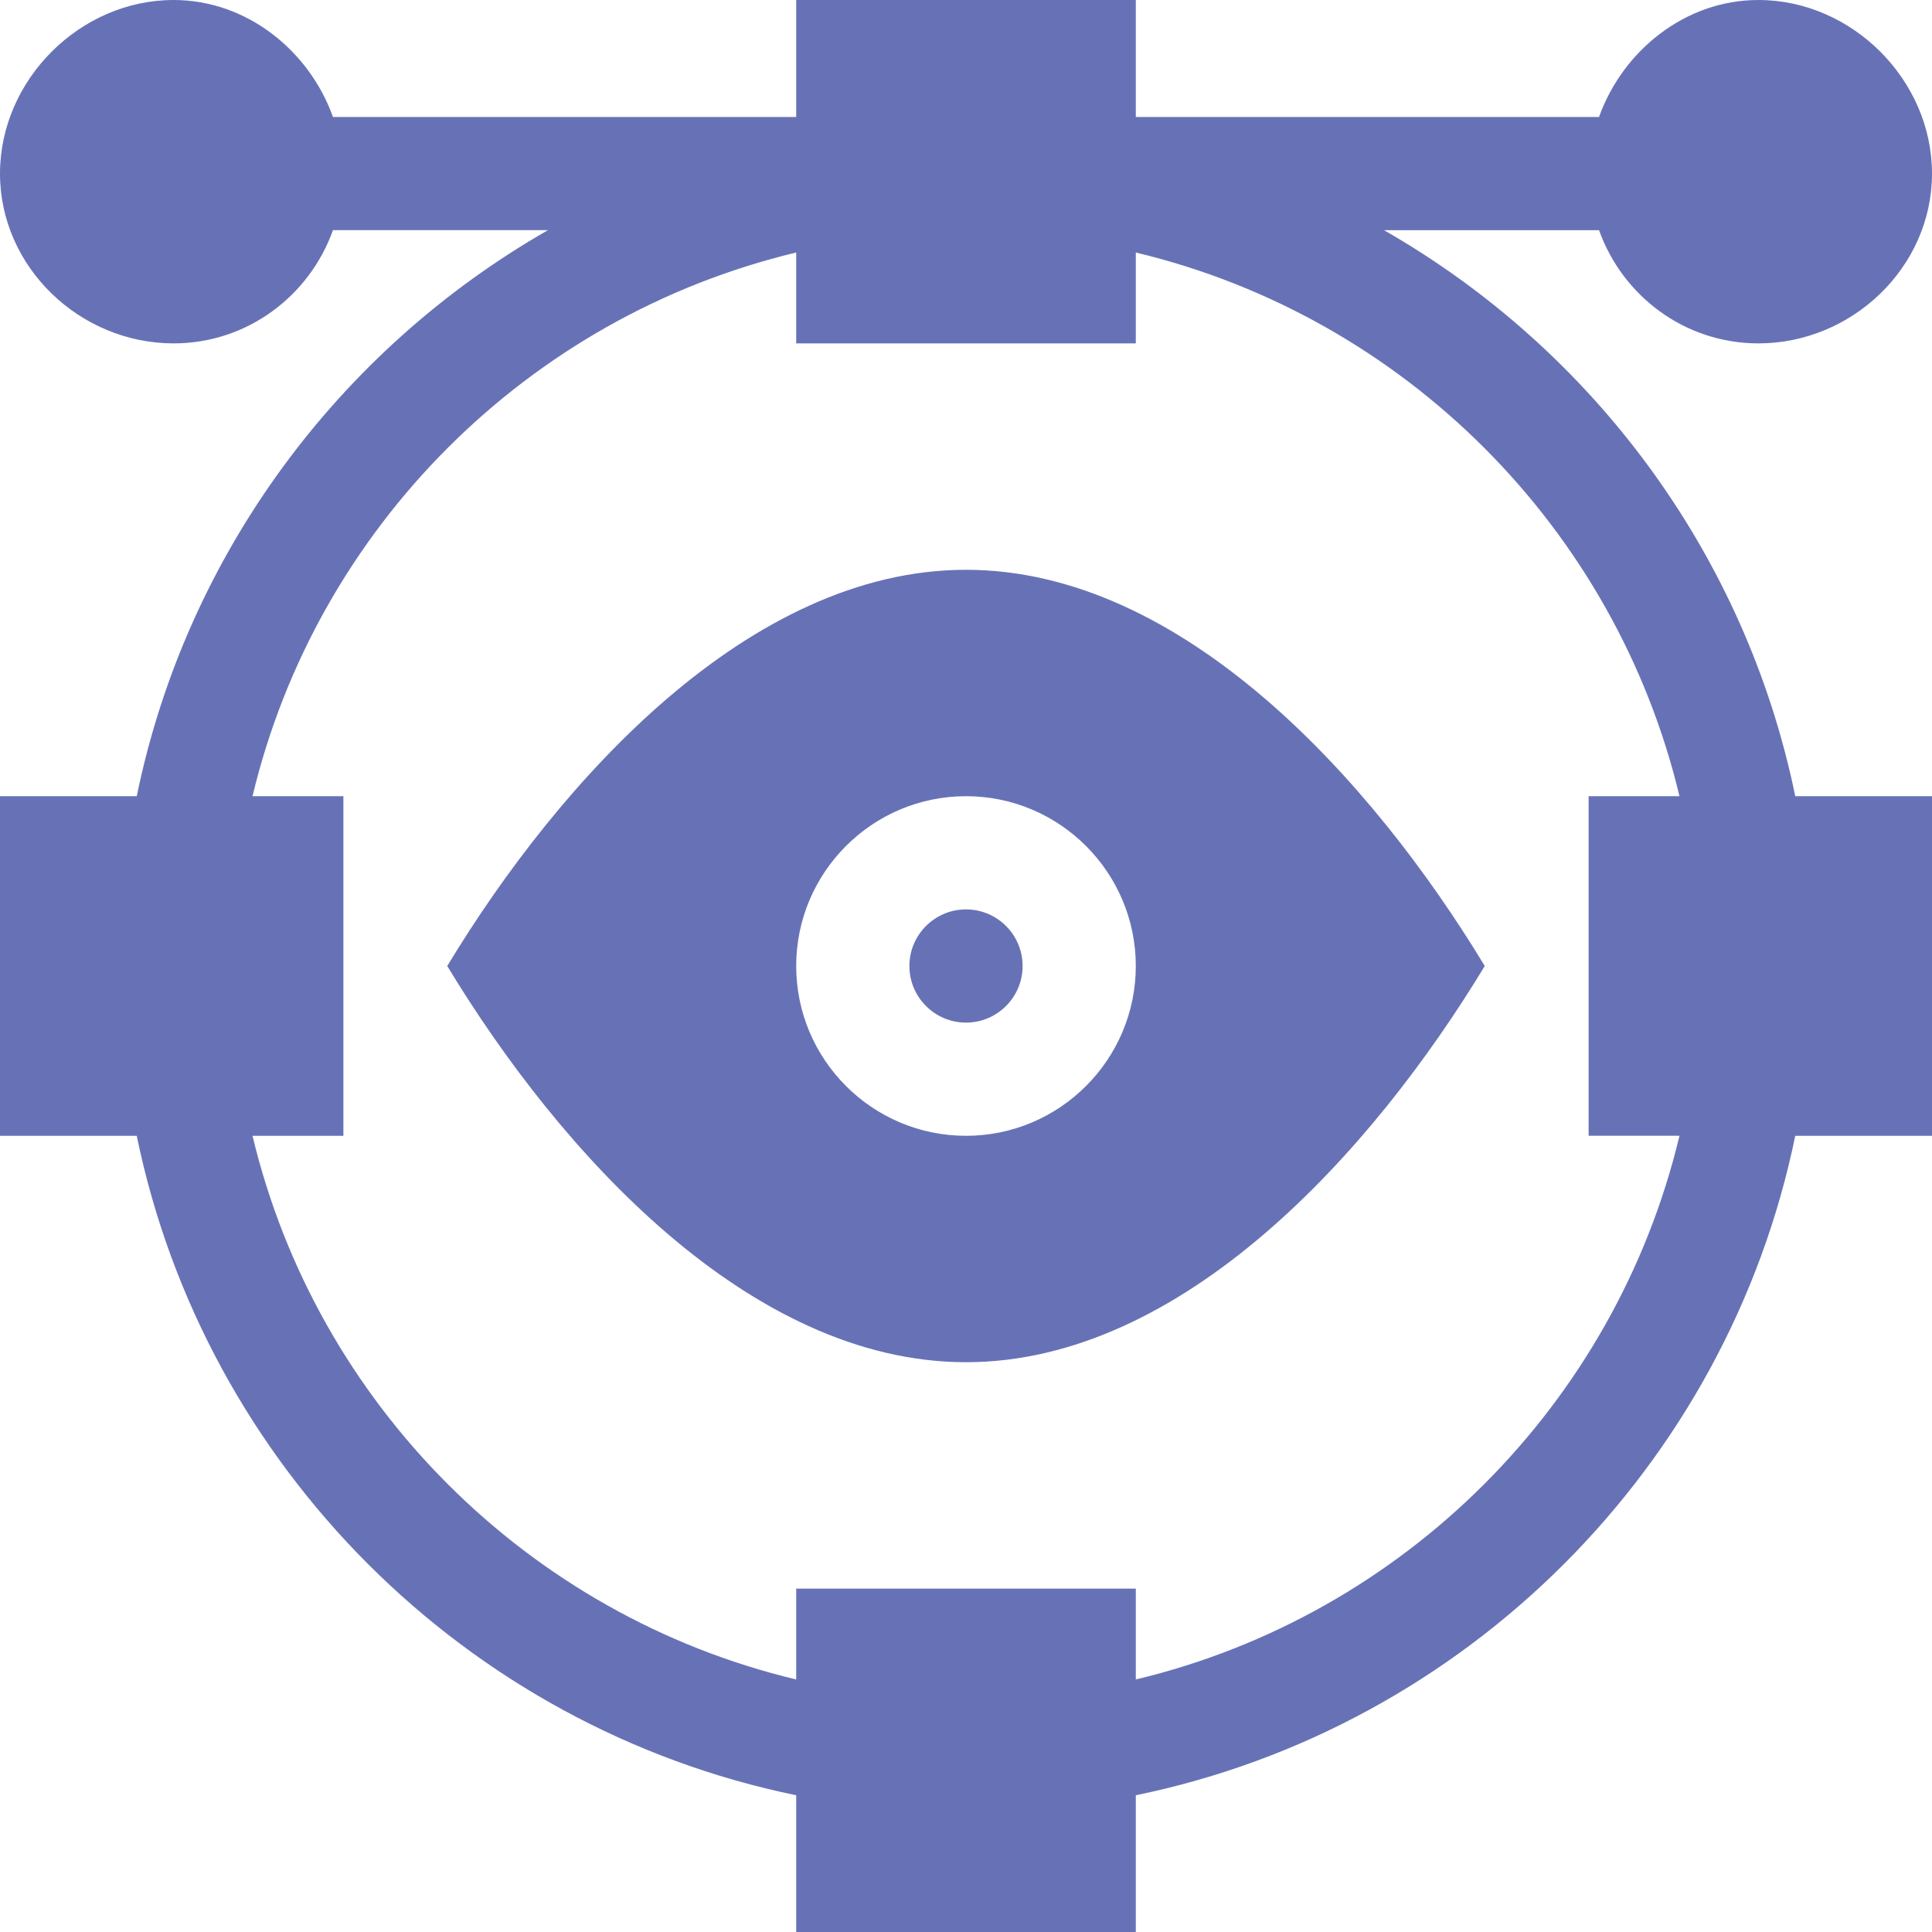 <?xml version="1.0"?>
<svg xmlns="http://www.w3.org/2000/svg" height="512px" viewBox="0 0 512 512" width="512px"><path d="m466 91c24.812 0 46-20.188 46-45s-21.188-46-46-46c-19.531 0-36.023 13.578-42.238 31h-122.762v-31h-90v31h-122.762c-6.215-17.422-22.707-31-42.238-31-24.812 0-46 21.188-46 46s21.188 45 46 45c19.531 0 36.023-12.59 42.238-30.012h56.988c-55.312 31.648-95.809 85.875-108.988 150.012h-36.238v90h36.238c18 87.598 87.164 156.762 174.762 174.762v36.238h90v-36.238c87.594-18 156.77-87.191 174.762-174.762h36.238v-90h-36.238c-13.18-64.137-53.676-118.352-108.988-150h56.988c6.215 17.422 22.707 30 42.238 30zm-20.922 120h-24.078v89.988h24.078c-16.992 71.09-72.992 127.098-144.078 144.09v-24.078h-90v24.078c-71.086-16.992-127.086-72.992-144.078-144.078h24.078v-90h-24.078c16.992-71.086 72.992-127.086 144.078-144.078v24.078h90v-24.078c71.086 16.992 127.086 72.992 144.078 144.078zm0 0" fill="#6772b6"/><path d="m241 256c0 8.277 6.723 15 15 15s15-6.723 15-15-6.723-15-15-15-15 6.723-15 15zm0 0" fill="#6772b6"/><path d="m118.523 256c29.824 49.281 80.09 105 137.477 105 57.375 0 107.641-55.699 137.477-105-29.824-49.281-80.09-105-137.477-105-57.375 0-107.641 55.699-137.477 105zm182.477 0c0 24.812-20.188 45-45 45s-45-20.188-45-45 20.188-45 45-45 45 20.188 45 45zm0 0" fill="#6772b6"/></svg>
